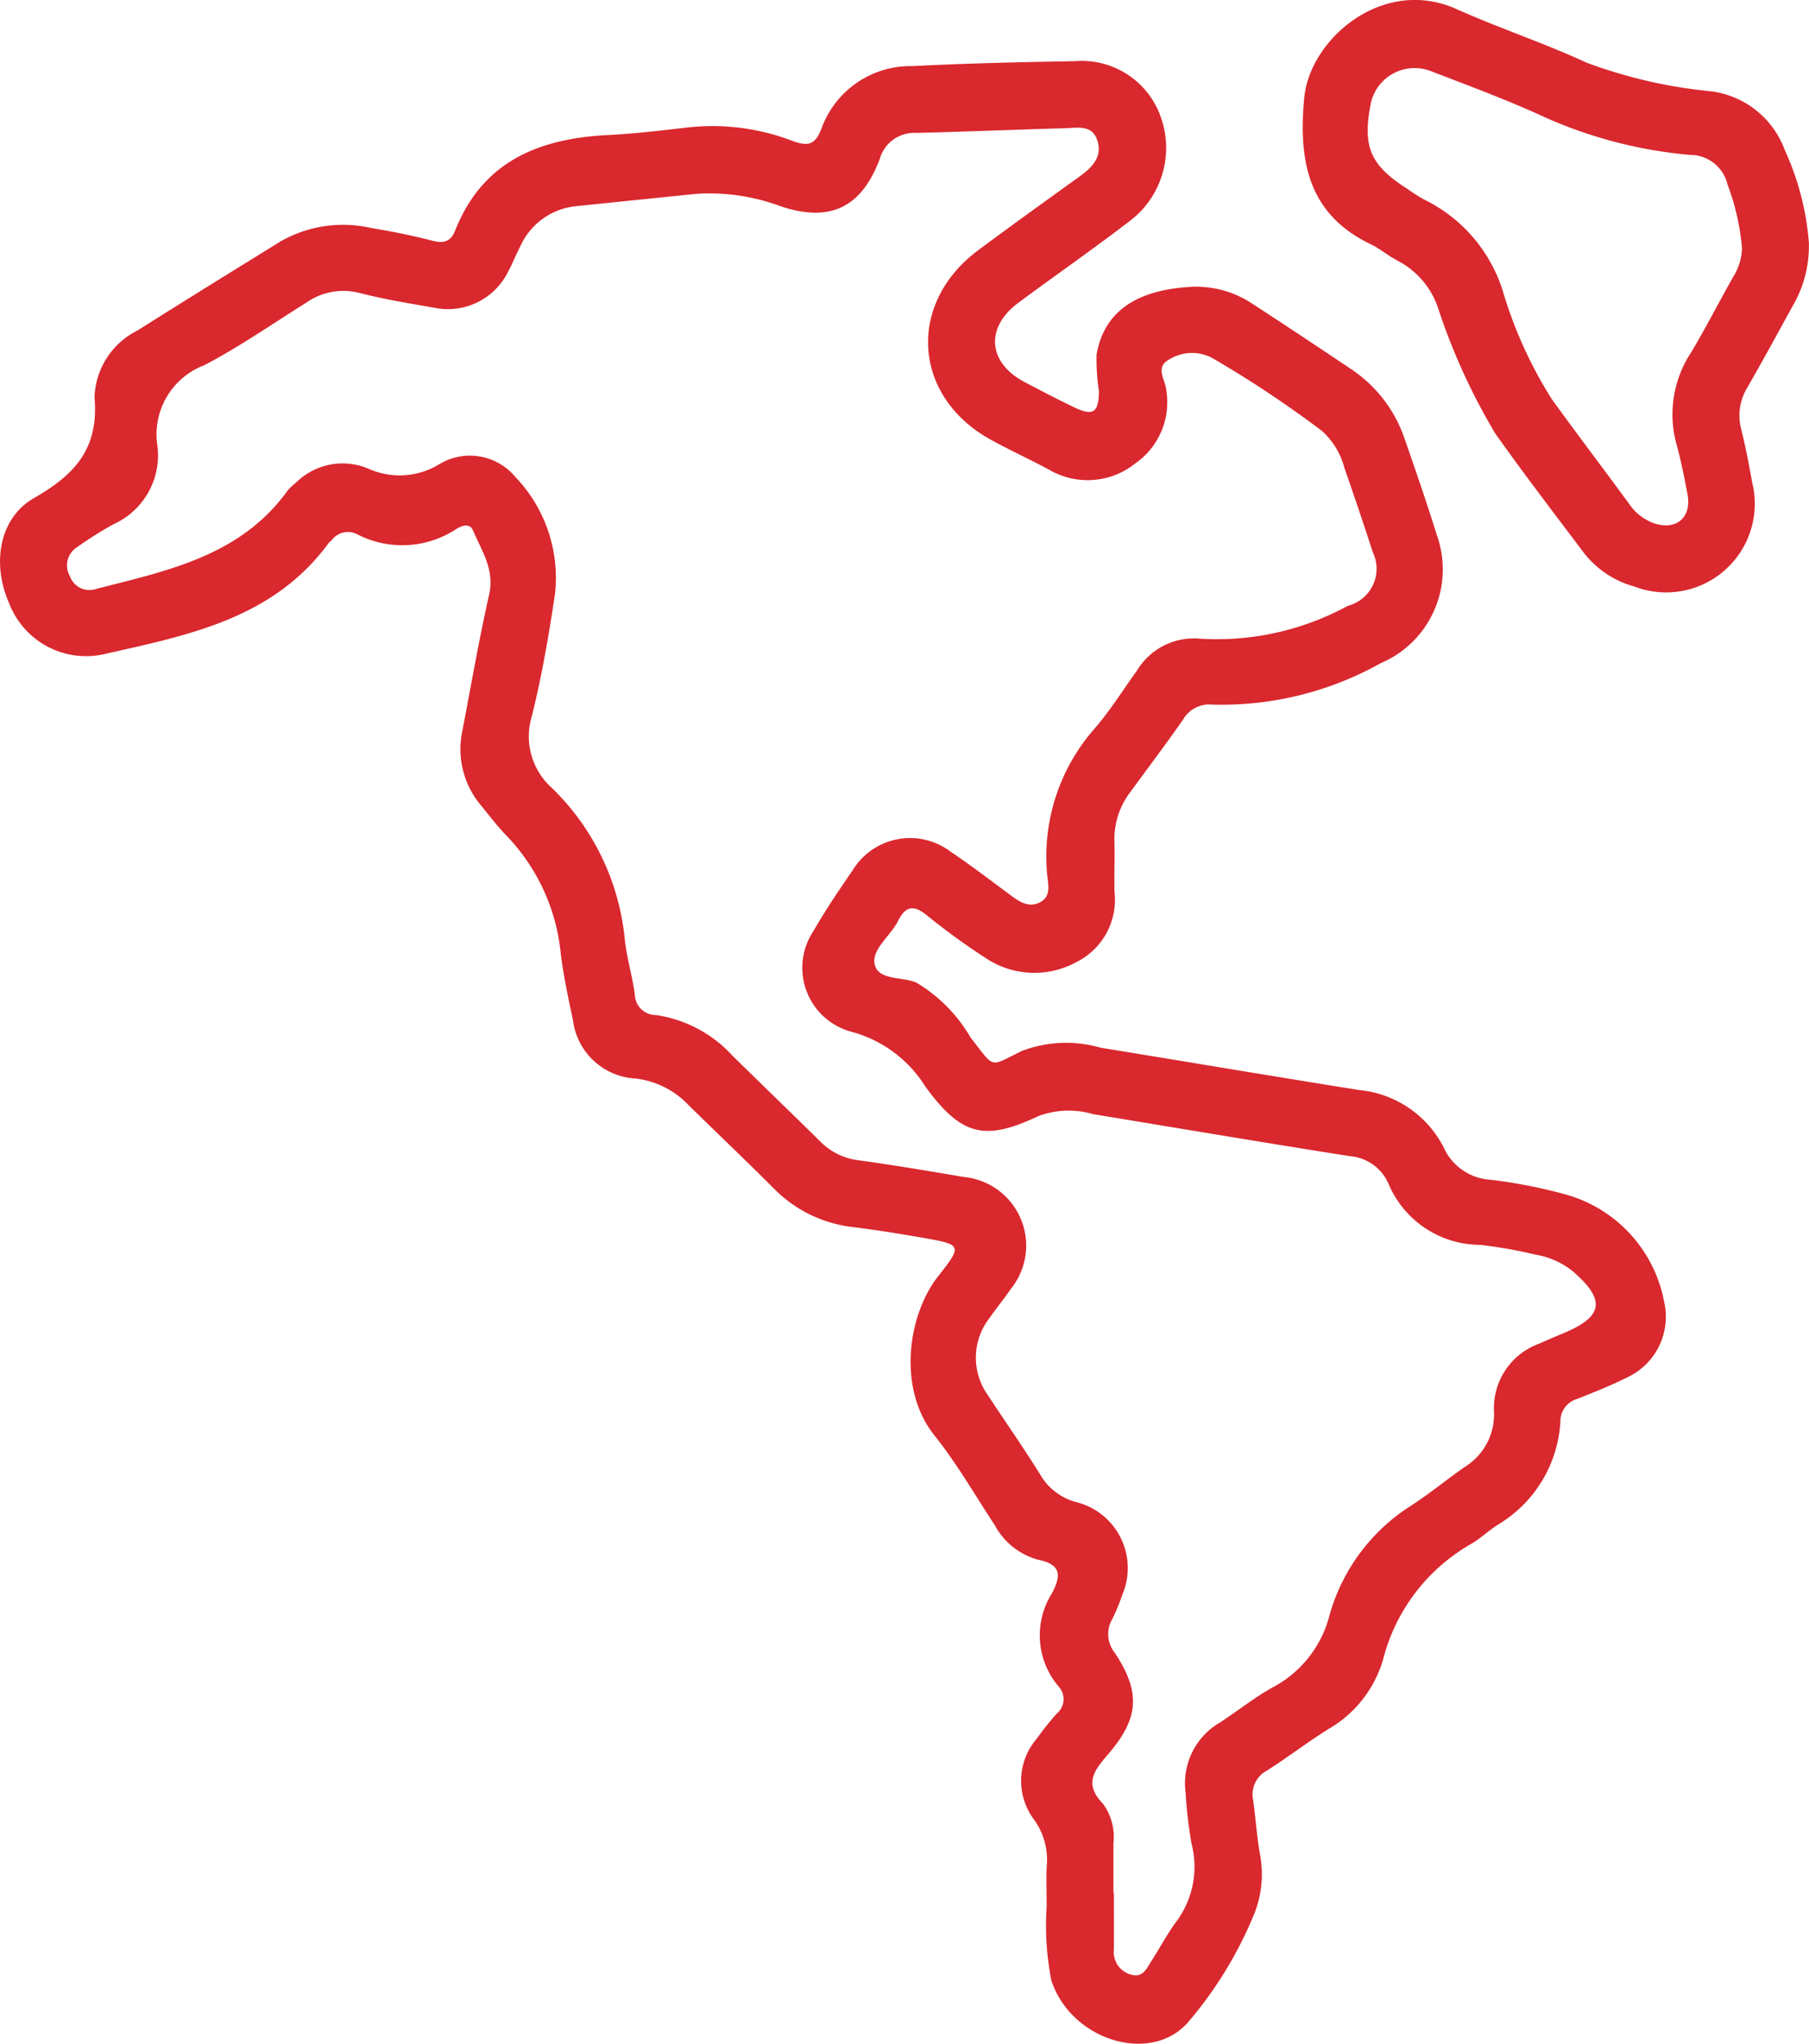 <svg xmlns="http://www.w3.org/2000/svg" width="82.942" height="93.685" viewBox="0 0 82.942 93.685"><path d="M291.517,90.183c0-.741-.021-1.306.005-1.868a3.152,3.152,0,0,0-.581-2.132,2.962,2.962,0,0,1,.113-3.7,14.089,14.089,0,0,1,.931-1.165.857.857,0,0,0,.077-1.243,3.611,3.611,0,0,1-.3-4.269c.421-.8.441-1.32-.643-1.538a3.211,3.211,0,0,1-1.974-1.57c-.909-1.386-1.742-2.835-2.772-4.125-1.708-2.139-1.236-5.522.181-7.312,1.1-1.392,1.067-1.434-.629-1.733-1.075-.189-2.154-.365-3.237-.5a6.043,6.043,0,0,1-3.681-1.777c-1.288-1.291-2.612-2.545-3.912-3.824a3.968,3.968,0,0,0-2.425-1.214,3.063,3.063,0,0,1-2.876-2.712c-.216-1-.431-2.01-.556-3.026a9.061,9.061,0,0,0-2.491-5.4c-.415-.427-.777-.906-1.154-1.368a4,4,0,0,1-.862-3.445c.4-2.08.759-4.17,1.225-6.236.256-1.136-.335-1.986-.728-2.913-.167-.394-.518-.238-.77-.094a4.5,4.5,0,0,1-4.547.25.927.927,0,0,0-1.171.262c-.044.049-.1.085-.143.137-2.556,3.492-6.484,4.23-10.326,5.1a3.78,3.78,0,0,1-4.332-2.363c-.784-1.775-.46-3.875,1.141-4.793,1.888-1.082,2.988-2.273,2.783-4.628a3.545,3.545,0,0,1,1.966-3.056c2.185-1.383,4.386-2.739,6.586-4.1a5.791,5.791,0,0,1,4.137-.6c.947.156,1.891.345,2.819.586.52.135.833.02,1.025-.466,1.264-3.194,3.862-4.228,7.032-4.384,1.221-.06,2.439-.206,3.655-.349a10.27,10.27,0,0,1,4.785.622c.683.25,1.031.207,1.325-.57a4.344,4.344,0,0,1,4.164-2.861c2.481-.127,4.967-.183,7.451-.226a3.839,3.839,0,0,1,3.948,2.576,4.2,4.2,0,0,1-1.4,4.729c-1.681,1.293-3.425,2.5-5.131,3.766-1.532,1.134-1.41,2.74.269,3.632.762.4,1.527.8,2.3,1.171.867.412,1.114.223,1.12-.757a9.441,9.441,0,0,1-.107-1.678c.332-1.878,1.707-2.911,4.177-3.085a4.659,4.659,0,0,1,2.935.745q2.291,1.493,4.561,3.019a6.228,6.228,0,0,1,2.445,3.177c.513,1.47,1.021,2.943,1.483,4.429a4.669,4.669,0,0,1-2.571,5.869,14.945,14.945,0,0,1-7.717,1.9,1.387,1.387,0,0,0-1.338.67c-.794,1.144-1.636,2.253-2.456,3.378a3.517,3.517,0,0,0-.7,2.231c.021.762-.014,1.525,0,2.288a3.186,3.186,0,0,1-1.722,3.224,4.019,4.019,0,0,1-4.085-.111,31.453,31.453,0,0,1-2.818-2.04c-.618-.5-.976-.364-1.3.281-.341.679-1.195,1.287-1.074,1.951.145.794,1.261.58,1.925.876a7.052,7.052,0,0,1,2.48,2.517c1.145,1.456.822,1.35,2.359.607a5.7,5.7,0,0,1,3.6-.145c3.952.643,7.9,1.31,11.854,1.94a4.879,4.879,0,0,1,3.872,2.62,2.51,2.51,0,0,0,2.141,1.491,23.39,23.39,0,0,1,3.5.689,6.31,6.31,0,0,1,4.468,4.894,3.063,3.063,0,0,1-1.7,3.482c-.738.372-1.513.676-2.282.982a1.058,1.058,0,0,0-.771,1.016,5.882,5.882,0,0,1-2.863,4.747c-.418.267-.783.62-1.209.872a8.525,8.525,0,0,0-4.056,5.3,5.423,5.423,0,0,1-2.519,3.205c-.954.6-1.852,1.286-2.8,1.892a1.229,1.229,0,0,0-.646,1.322c.114.819.17,1.647.308,2.461a4.923,4.923,0,0,1-.232,2.738,18.3,18.3,0,0,1-3.031,4.992c-1.721,2.007-5.391.853-6.291-1.886a13.049,13.049,0,0,1-.216-3.379m3.074-.624h.009c0,.862.006,1.724,0,2.586a1.064,1.064,0,0,0,.769,1.142c.566.179.743-.3.97-.648.377-.585.7-1.206,1.115-1.765a4.213,4.213,0,0,0,.707-3.577,20.454,20.454,0,0,1-.275-2.366,3.218,3.218,0,0,1,1.584-3.2c.806-.524,1.562-1.134,2.4-1.6a5.179,5.179,0,0,0,2.617-3.318,8.741,8.741,0,0,1,3.8-5.056c.83-.546,1.6-1.179,2.418-1.748a2.825,2.825,0,0,0,1.323-2.513,3.142,3.142,0,0,1,2.046-3.116q.592-.259,1.187-.51c1.787-.751,1.886-1.516.379-2.816a3.67,3.67,0,0,0-1.705-.763,21.719,21.719,0,0,0-2.54-.449,4.575,4.575,0,0,1-4.211-2.815,2.113,2.113,0,0,0-1.778-1.252c-3.923-.62-7.839-1.277-11.757-1.925a3.974,3.974,0,0,0-2.519.093c-2.469,1.166-3.525.889-5.171-1.349a5.736,5.736,0,0,0-3.376-2.515,3.035,3.035,0,0,1-1.749-4.636c.544-.947,1.158-1.857,1.779-2.757a3.085,3.085,0,0,1,4.517-.854c.881.59,1.724,1.236,2.577,1.867.461.34.937.75,1.525.431.542-.293.322-.9.3-1.365a8.863,8.863,0,0,1,2.13-6.528c.743-.841,1.34-1.811,2-2.725a3.044,3.044,0,0,1,2.872-1.456,12.55,12.55,0,0,0,6.792-1.506,1.754,1.754,0,0,0,1.14-2.466c-.414-1.293-.854-2.579-1.3-3.863a3.462,3.462,0,0,0-1.019-1.681,50.124,50.124,0,0,0-5.047-3.354,1.98,1.98,0,0,0-2.008.1c-.6.339-.133.911-.094,1.36a3.414,3.414,0,0,1-1.429,3.385,3.49,3.49,0,0,1-3.925.288c-.874-.473-1.781-.887-2.654-1.363-3.619-1.97-3.914-6.25-.6-8.715,1.543-1.147,3.106-2.267,4.666-3.392.576-.415,1.035-.909.774-1.662-.244-.7-.912-.544-1.457-.529-2.285.063-4.569.16-6.854.216a1.633,1.633,0,0,0-1.646,1.172c-.838,2.234-2.261,2.944-4.526,2.2a9.359,9.359,0,0,0-3.9-.579q-2.764.282-5.528.567a3.141,3.141,0,0,0-2.538,1.843c-.2.382-.354.787-.56,1.164a3.081,3.081,0,0,1-3.41,1.641c-1.141-.2-2.289-.385-3.408-.675a2.961,2.961,0,0,0-2.449.458c-1.545.967-3.05,2.014-4.662,2.858a3.39,3.39,0,0,0-2.146,3.7,3.459,3.459,0,0,1-2.011,3.585,17.626,17.626,0,0,0-1.682,1.06.983.983,0,0,0-.318,1.325.944.944,0,0,0,1.214.578c3.27-.834,6.617-1.508,8.771-4.511a2.535,2.535,0,0,1,.363-.339,3.031,3.031,0,0,1,3.324-.662,3.489,3.489,0,0,0,3.205-.165,2.713,2.713,0,0,1,3.549.554,6.682,6.682,0,0,1,1.811,5.379c-.28,1.864-.6,3.73-1.053,5.559a3.17,3.17,0,0,0,.914,3.313,11.17,11.17,0,0,1,3.341,6.935c.085.853.352,1.686.461,2.538a.96.96,0,0,0,.958.935,5.91,5.91,0,0,1,3.528,1.873c1.324,1.3,2.661,2.59,3.985,3.892a2.939,2.939,0,0,0,1.727.885c1.639.222,3.271.5,4.9.776a3.157,3.157,0,0,1,2.153,5.113c-.318.465-.674.9-1,1.363a2.958,2.958,0,0,0-.07,3.515c.8,1.221,1.64,2.414,2.409,3.653a2.7,2.7,0,0,0,1.671,1.263,3.115,3.115,0,0,1,2.086,4.249,8.887,8.887,0,0,1-.454,1.1,1.374,1.374,0,0,0,.116,1.558c1.18,1.786,1.114,2.967-.267,4.595-.635.747-1.209,1.363-.272,2.325a2.58,2.58,0,0,1,.475,1.793c0,.763,0,1.525,0,2.288" transform="translate(-243.529 -2.776)" fill="#d9282e"/><path d="M385.4,11.189a5.413,5.413,0,0,1-.752,2.85c-.686,1.248-1.367,2.5-2.076,3.735a2.453,2.453,0,0,0-.273,1.906c.2.8.353,1.616.5,2.43a4.065,4.065,0,0,1-5.407,4.772,4.4,4.4,0,0,1-2.345-1.59c-1.354-1.8-2.728-3.587-4.029-5.426a28.575,28.575,0,0,1-2.628-5.774,3.82,3.82,0,0,0-1.814-2.126c-.442-.222-.826-.561-1.272-.775-2.893-1.387-3.308-3.86-3.043-6.7.254-2.719,3.622-5.582,6.975-4.079,1.964.879,4.018,1.557,5.97,2.459a22.426,22.426,0,0,0,5.682,1.31A4.168,4.168,0,0,1,384.3,6.888a12.549,12.549,0,0,1,1.105,4.3m-3.071.2a10.743,10.743,0,0,0-.66-2.917A1.761,1.761,0,0,0,379.952,7.1a20.8,20.8,0,0,1-6.6-1.7c-1.71-.793-3.486-1.448-5.247-2.126A2.059,2.059,0,0,0,365.32,4.7c-.4,2.036-.042,2.869,1.693,3.972a7.984,7.984,0,0,0,.755.478,6.994,6.994,0,0,1,3.59,4.16,19.818,19.818,0,0,0,2.241,4.965c1.164,1.611,2.367,3.194,3.545,4.8a2.348,2.348,0,0,0,1.147.908c1.02.342,1.741-.255,1.545-1.314-.145-.78-.3-1.561-.512-2.326A5.159,5.159,0,0,1,380,16.153c.68-1.136,1.28-2.32,1.936-3.472a2.677,2.677,0,0,0,.4-1.29" transform="translate(-302.463 0.001)" fill="#d9282e"/></svg>